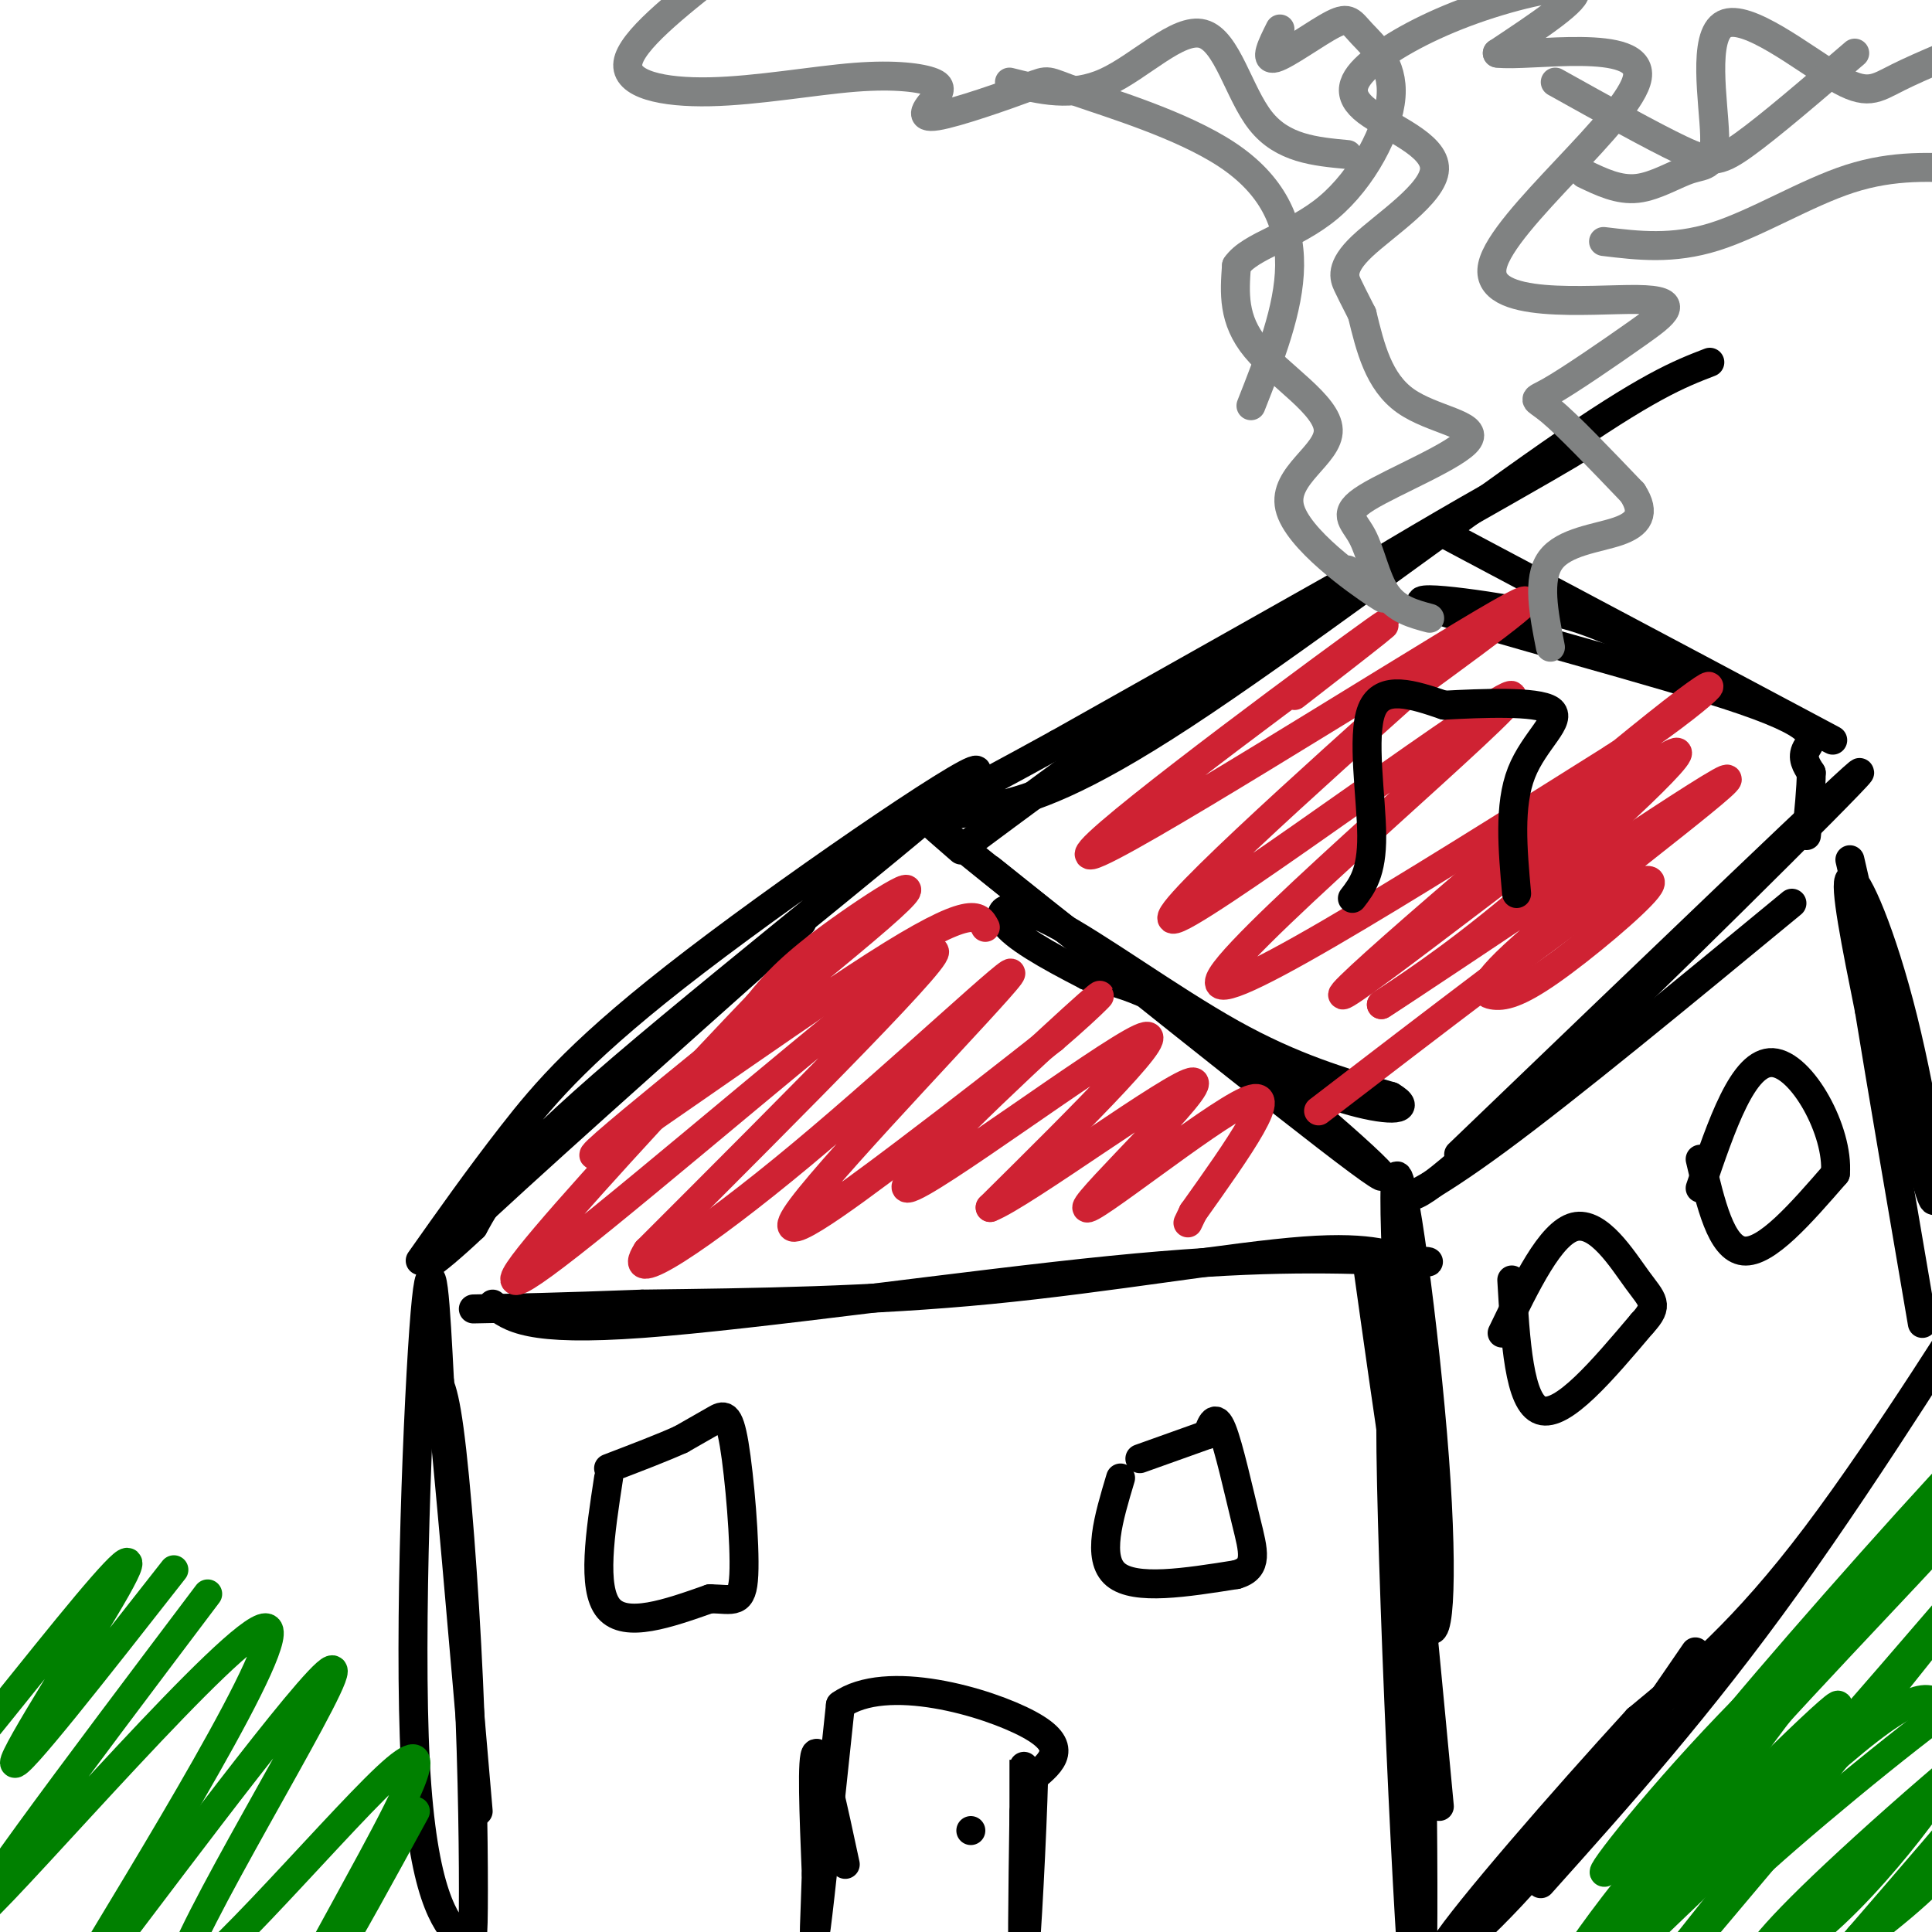 <svg viewBox='0 0 400 400' version='1.1' xmlns='http://www.w3.org/2000/svg' xmlns:xlink='http://www.w3.org/1999/xlink'><g fill='none' stroke='rgb(0,0,0)' stroke-width='6' stroke-linecap='round' stroke-linejoin='round'><path d='M89,285c1.272,0.114 2.544,0.228 4,11c1.456,10.772 3.096,32.201 4,52c0.904,19.799 1.071,37.968 1,47c-0.071,9.032 -0.380,8.926 -3,6c-2.620,-2.926 -7.552,-8.672 -9,-36c-1.448,-27.328 0.586,-76.236 2,-93c1.414,-16.764 2.207,-1.382 3,14'/><path d='M91,286c1.833,17.167 4.917,53.083 8,89'/><path d='M87,261c6.018,-8.528 12.035,-17.056 19,-26c6.965,-8.944 14.877,-18.305 38,-36c23.123,-17.695 61.456,-43.726 58,-39c-3.456,4.726 -48.702,40.207 -73,61c-24.298,20.793 -27.649,26.896 -31,33'/><path d='M98,254c-8.644,8.200 -14.756,12.200 -3,1c11.756,-11.200 41.378,-37.600 71,-64'/><path d='M205,180c36.578,29.289 73.156,58.578 80,63c6.844,4.422 -16.044,-16.022 -31,-27c-14.956,-10.978 -21.978,-12.489 -29,-14'/><path d='M225,202c-8.458,-4.332 -15.102,-8.161 -17,-11c-1.898,-2.839 0.951,-4.687 10,0c9.049,4.687 24.300,15.911 37,23c12.700,7.089 22.850,10.045 33,13'/><path d='M288,227c4.758,2.786 0.152,3.252 -8,1c-8.152,-2.252 -19.848,-7.222 -37,-19c-17.152,-11.778 -39.758,-30.365 -48,-37c-8.242,-6.635 -2.121,-1.317 4,4'/><path d='M283,261c4.577,32.673 9.155,65.345 12,74c2.845,8.655 3.958,-6.708 2,-33c-1.958,-26.292 -6.988,-63.512 -8,-58c-1.012,5.512 1.994,53.756 5,102'/><path d='M294,346c0.964,39.476 0.875,87.167 -1,68c-1.875,-19.167 -5.536,-105.190 -5,-123c0.536,-17.810 5.268,32.595 10,83'/><path d='M200,175c22.689,-16.867 45.378,-33.733 73,-51c27.622,-17.267 60.178,-34.933 52,-30c-8.178,4.933 -57.089,32.467 -106,60'/><path d='M219,154c-23.026,12.707 -27.593,14.474 -27,15c0.593,0.526 6.344,-0.189 14,-2c7.656,-1.811 17.215,-4.718 39,-19c21.785,-14.282 55.796,-39.938 76,-54c20.204,-14.062 26.602,-16.531 33,-19'/><path d='M302,239c42.156,-40.489 84.311,-80.978 83,-79c-1.311,1.978 -46.089,46.422 -69,68c-22.911,21.578 -23.956,20.289 -25,19'/><path d='M291,247c-2.378,2.689 4.178,-0.089 19,-11c14.822,-10.911 37.911,-29.956 61,-49'/><path d='M383,178c7.512,32.744 15.024,65.488 17,70c1.976,4.512 -1.583,-19.208 -6,-37c-4.417,-17.792 -9.690,-29.655 -11,-29c-1.310,0.655 1.345,13.827 4,27'/><path d='M387,209c2.500,15.333 6.750,40.167 11,65'/><path d='M319,390c16.381,-18.298 32.762,-36.595 51,-62c18.238,-25.405 38.333,-57.917 39,-59c0.667,-1.083 -18.095,29.262 -33,49c-14.905,19.738 -25.952,28.869 -37,38'/><path d='M339,356c-15.440,16.857 -35.542,40.000 -40,47c-4.458,7.000 6.726,-2.143 18,-15c11.274,-12.857 22.637,-29.429 34,-46'/><path d='M300,111c37.311,19.822 74.622,39.644 79,42c4.378,2.356 -24.178,-12.756 -40,-20c-15.822,-7.244 -18.911,-6.622 -22,-6'/><path d='M317,127c-11.608,-2.163 -29.627,-4.569 -20,-1c9.627,3.569 46.900,13.115 64,19c17.100,5.885 14.029,8.110 13,10c-1.029,1.890 -0.014,3.445 1,5'/><path d='M375,160c0.000,3.000 -0.500,8.000 -1,13'/><path d='M102,270c3.622,2.867 7.244,5.733 31,4c23.756,-1.733 67.644,-8.067 97,-11c29.356,-2.933 44.178,-2.467 59,-2'/><path d='M289,261c10.333,-0.070 6.667,0.754 3,0c-3.667,-0.754 -7.333,-3.088 -22,-2c-14.667,1.088 -40.333,5.596 -65,8c-24.667,2.404 -48.333,2.702 -72,3'/><path d='M133,270c-17.833,0.667 -26.417,0.833 -35,1'/><path d='M175,386c-2.500,-11.667 -5.000,-23.333 -6,-23c-1.000,0.333 -0.500,12.667 0,25'/><path d='M169,388c-0.222,8.378 -0.778,16.822 0,11c0.778,-5.822 2.889,-25.911 5,-46'/><path d='M174,353c9.400,-6.756 30.400,-0.644 39,4c8.600,4.644 4.800,7.822 1,11'/><path d='M214,368c-0.289,11.533 -1.511,34.867 -2,38c-0.489,3.133 -0.244,-13.933 0,-31'/><path d='M212,375c0.000,-8.289 0.000,-13.511 0,-9c0.000,4.511 0.000,18.756 0,33'/><path d='M201,379c0.000,0.000 0.000,0.000 0,0'/><path d='M232,306c-2.500,8.333 -5.000,16.667 -1,20c4.000,3.333 14.500,1.667 25,0'/><path d='M256,326c4.583,-1.345 3.542,-4.708 2,-11c-1.542,-6.292 -3.583,-15.512 -5,-19c-1.417,-3.488 -2.208,-1.244 -3,1'/><path d='M250,297c-2.833,1.000 -8.417,3.000 -14,5'/><path d='M126,306c-1.750,11.417 -3.500,22.833 0,27c3.500,4.167 12.250,1.083 21,-2'/><path d='M147,331c4.914,0.102 6.699,1.357 7,-5c0.301,-6.357 -0.880,-20.327 -2,-27c-1.120,-6.673 -2.177,-6.049 -4,-5c-1.823,1.049 -4.411,2.525 -7,4'/><path d='M141,298c-3.667,1.667 -9.333,3.833 -15,6'/><path d='M313,265c0.750,12.750 1.500,25.500 6,27c4.500,1.500 12.750,-8.250 21,-18'/><path d='M340,274c3.619,-3.905 2.167,-4.667 -1,-9c-3.167,-4.333 -8.048,-12.238 -13,-11c-4.952,1.238 -9.976,11.619 -15,22'/><path d='M352,240c2.167,9.250 4.333,18.500 9,19c4.667,0.500 11.833,-7.750 19,-16'/><path d='M380,243c0.733,-8.756 -6.933,-22.644 -13,-23c-6.067,-0.356 -10.533,12.822 -15,26'/></g>
<g fill='none' stroke='rgb(207,34,51)' stroke-width='6' stroke-linecap='round' stroke-linejoin='round'><path d='M204,192c-1.309,-2.530 -2.619,-5.059 -23,8c-20.381,13.059 -59.834,41.707 -58,39c1.834,-2.707 44.955,-36.767 59,-49c14.045,-12.233 -0.987,-2.638 -10,4c-9.013,6.638 -12.006,10.319 -15,14'/><path d='M157,208c-11.740,12.204 -33.590,35.715 -44,48c-10.410,12.285 -9.380,13.346 12,-4c21.380,-17.346 63.108,-53.099 68,-55c4.892,-1.901 -27.054,30.049 -59,62'/><path d='M134,259c-5.250,8.113 11.124,-2.605 32,-20c20.876,-17.395 46.256,-41.467 43,-37c-3.256,4.467 -35.146,37.472 -43,48c-7.854,10.528 8.327,-1.421 21,-11c12.673,-9.579 21.836,-16.790 31,-24'/><path d='M218,215c8.627,-7.346 14.694,-13.711 4,-4c-10.694,9.711 -38.148,35.499 -34,35c4.148,-0.499 39.900,-27.285 48,-31c8.100,-3.715 -11.450,15.643 -31,35'/><path d='M205,250c6.611,-2.474 38.638,-26.158 42,-26c3.362,0.158 -21.941,24.158 -22,26c-0.059,1.842 25.126,-18.474 33,-22c7.874,-3.526 -1.563,9.737 -11,23'/><path d='M247,251c-1.833,3.833 -0.917,1.917 0,0'/><path d='M268,144c13.673,-10.595 27.345,-21.190 12,-10c-15.345,11.190 -59.708,44.167 -54,43c5.708,-1.167 61.488,-36.476 81,-48c19.512,-11.524 2.756,0.738 -14,13'/><path d='M293,142c-18.660,16.738 -58.311,52.085 -49,48c9.311,-4.085 67.584,-47.600 69,-46c1.416,1.600 -54.024,48.314 -60,58c-5.976,9.686 37.512,-17.657 81,-45'/><path d='M334,157c19.644,-12.810 28.253,-22.336 9,-7c-19.253,15.336 -66.367,55.533 -65,56c1.367,0.467 51.214,-38.797 65,-48c13.786,-9.203 -8.490,11.656 -24,25c-15.510,13.344 -24.255,19.172 -33,25'/><path d='M286,208c12.728,-8.142 61.049,-40.998 70,-46c8.951,-5.002 -21.466,17.850 -36,30c-14.534,12.150 -13.184,13.597 -11,14c2.184,0.403 5.203,-0.238 12,-5c6.797,-4.762 17.370,-13.646 20,-17c2.630,-3.354 -2.685,-1.177 -8,1'/><path d='M333,185c-11.333,7.667 -35.667,26.333 -60,45'/></g>
<g fill='none' stroke='rgb(0,0,0)' stroke-width='6' stroke-linecap='round' stroke-linejoin='round'><path d='M280,186c2.022,-2.622 4.044,-5.244 4,-13c-0.044,-7.756 -2.156,-20.644 0,-26c2.156,-5.356 8.578,-3.178 15,-1'/><path d='M299,146c7.643,-0.405 19.250,-0.917 22,1c2.750,1.917 -3.357,6.262 -6,13c-2.643,6.738 -1.821,15.869 -1,25'/></g>
<g fill='none' stroke='rgb(128,130,130)' stroke-width='6' stroke-linecap='round' stroke-linejoin='round'><path d='M296,128c-3.402,-0.909 -6.803,-1.818 -9,-5c-2.197,-3.182 -3.188,-8.637 -5,-12c-1.812,-3.363 -4.444,-4.633 1,-8c5.444,-3.367 18.966,-8.829 21,-12c2.034,-3.171 -7.419,-4.049 -13,-8c-5.581,-3.951 -7.291,-10.976 -9,-18'/><path d='M282,65c-1.952,-3.875 -2.333,-4.562 -3,-6c-0.667,-1.438 -1.620,-3.628 3,-8c4.620,-4.372 14.811,-10.926 15,-16c0.189,-5.074 -9.626,-8.669 -14,-12c-4.374,-3.331 -3.306,-6.398 1,-10c4.306,-3.602 11.852,-7.739 21,-11c9.148,-3.261 19.900,-5.646 21,-4c1.100,1.646 -7.450,7.323 -16,13'/><path d='M310,11c6.382,0.874 30.336,-3.442 29,5c-1.336,8.442 -27.964,29.640 -30,39c-2.036,9.360 20.518,6.881 30,7c9.482,0.119 5.892,2.836 0,7c-5.892,4.164 -14.086,9.775 -18,12c-3.914,2.225 -3.547,1.064 0,4c3.547,2.936 10.273,9.968 17,17'/><path d='M338,102c2.786,4.298 1.250,6.542 -3,8c-4.250,1.458 -11.214,2.131 -14,6c-2.786,3.869 -1.393,10.935 0,18'/><path d='M279,118c4.930,3.775 9.860,7.550 6,5c-3.860,-2.550 -16.509,-11.426 -18,-18c-1.491,-6.574 8.175,-10.847 8,-16c-0.175,-5.153 -10.193,-11.187 -15,-17c-4.807,-5.813 -4.404,-11.407 -4,-17'/><path d='M256,55c2.810,-4.145 11.836,-6.009 19,-12c7.164,-5.991 12.467,-16.111 13,-23c0.533,-6.889 -3.702,-10.548 -6,-13c-2.298,-2.452 -2.657,-3.699 -6,-2c-3.343,1.699 -9.669,6.342 -12,7c-2.331,0.658 -0.665,-2.671 1,-6'/><path d='M259,84c3.953,-10.024 7.907,-20.048 8,-29c0.093,-8.952 -3.674,-16.832 -13,-23c-9.326,-6.168 -24.211,-10.622 -31,-13c-6.789,-2.378 -5.482,-2.679 -10,-1c-4.518,1.679 -14.862,5.337 -19,6c-4.138,0.663 -2.069,-1.668 0,-4'/><path d='M194,20c0.346,-1.179 1.212,-2.128 -1,-3c-2.212,-0.872 -7.500,-1.667 -16,-1c-8.500,0.667 -20.212,2.795 -30,3c-9.788,0.205 -17.654,-1.513 -17,-6c0.654,-4.487 9.827,-11.744 19,-19'/><path d='M209,17c6.440,1.625 12.881,3.250 20,0c7.119,-3.250 14.917,-11.375 20,-10c5.083,1.375 7.452,12.250 12,18c4.548,5.750 11.274,6.375 18,7'/><path d='M328,36c3.584,1.718 7.168,3.437 11,3c3.832,-0.437 7.913,-3.029 11,-4c3.087,-0.971 5.181,-0.321 5,-7c-0.181,-6.679 -2.636,-20.687 2,-23c4.636,-2.313 16.364,7.070 23,11c6.636,3.930 8.182,2.409 13,0c4.818,-2.409 12.909,-5.704 21,-9'/><path d='M322,17c10.044,5.600 20.089,11.200 26,14c5.911,2.800 7.689,2.800 13,-1c5.311,-3.800 14.156,-11.400 23,-19'/><path d='M332,50c7.156,0.867 14.311,1.733 23,-1c8.689,-2.733 18.911,-9.067 28,-12c9.089,-2.933 17.044,-2.467 25,-2'/></g>
<g fill='none' stroke='rgb(0,128,0)' stroke-width='6' stroke-linecap='round' stroke-linejoin='round'><path d='M380,333c-21.304,24.917 -42.607,49.833 -47,54c-4.393,4.167 8.125,-12.417 25,-30c16.875,-17.583 38.107,-36.167 46,-43c7.893,-6.833 2.446,-1.917 -3,3'/><path d='M401,317c-7.618,7.984 -25.163,26.443 -39,46c-13.837,19.557 -23.967,40.211 -7,24c16.967,-16.211 61.029,-69.288 59,-66c-2.029,3.288 -50.151,62.939 -66,83c-15.849,20.061 0.576,0.530 17,-19'/><path d='M365,385c12.784,-11.460 36.243,-30.610 45,-36c8.757,-5.390 2.812,2.981 -1,9c-3.812,6.019 -5.489,9.686 -10,16c-4.511,6.314 -11.855,15.275 -19,22c-7.145,6.725 -14.090,11.215 -16,11c-1.910,-0.215 1.217,-5.135 16,-19c14.783,-13.865 41.224,-36.676 44,-36c2.776,0.676 -18.112,24.838 -39,49'/><path d='M385,401c-8.030,9.275 -8.605,7.964 -4,4c4.605,-3.964 14.391,-10.580 22,-19c7.609,-8.420 13.039,-18.642 15,-24c1.961,-5.358 0.451,-5.850 -3,-6c-3.451,-0.150 -8.842,0.042 -12,-2c-3.158,-2.042 -4.081,-6.319 -22,9c-17.919,15.319 -52.834,50.234 -62,58c-9.166,7.766 7.417,-11.617 24,-31'/><path d='M343,390c15.374,-16.515 41.810,-42.301 37,-36c-4.810,6.301 -40.867,44.689 -52,54c-11.133,9.311 2.656,-10.455 22,-33c19.344,-22.545 44.241,-47.870 56,-61c11.759,-13.130 10.379,-14.065 9,-15'/><path d='M415,299c1.306,-2.407 0.072,-0.923 1,-3c0.928,-2.077 4.019,-7.713 -9,6c-13.019,13.713 -42.148,46.775 -51,58c-8.852,11.225 2.574,0.612 14,-10'/><path d='M43,330c-27.702,36.744 -55.405,73.488 -47,66c8.405,-7.488 52.917,-59.208 59,-59c6.083,0.208 -26.262,52.345 -38,72c-11.738,19.655 -2.869,6.827 6,-6'/><path d='M23,403c13.983,-18.369 45.940,-61.292 46,-57c0.060,4.292 -31.777,55.799 -32,63c-0.223,7.201 31.167,-29.905 43,-41c11.833,-11.095 4.109,3.821 -3,17c-7.109,13.179 -13.603,24.623 -15,28c-1.397,3.377 2.301,-1.311 6,-6'/><path d='M68,407c4.000,-6.333 11.000,-19.167 18,-32'/><path d='M36,325c-16.332,20.850 -32.663,41.700 -33,40c-0.337,-1.700 15.322,-25.951 21,-36c5.678,-10.049 1.375,-5.898 -10,8c-11.375,13.898 -29.821,37.542 -35,42c-5.179,4.458 2.911,-10.271 11,-25'/></g>
</svg>